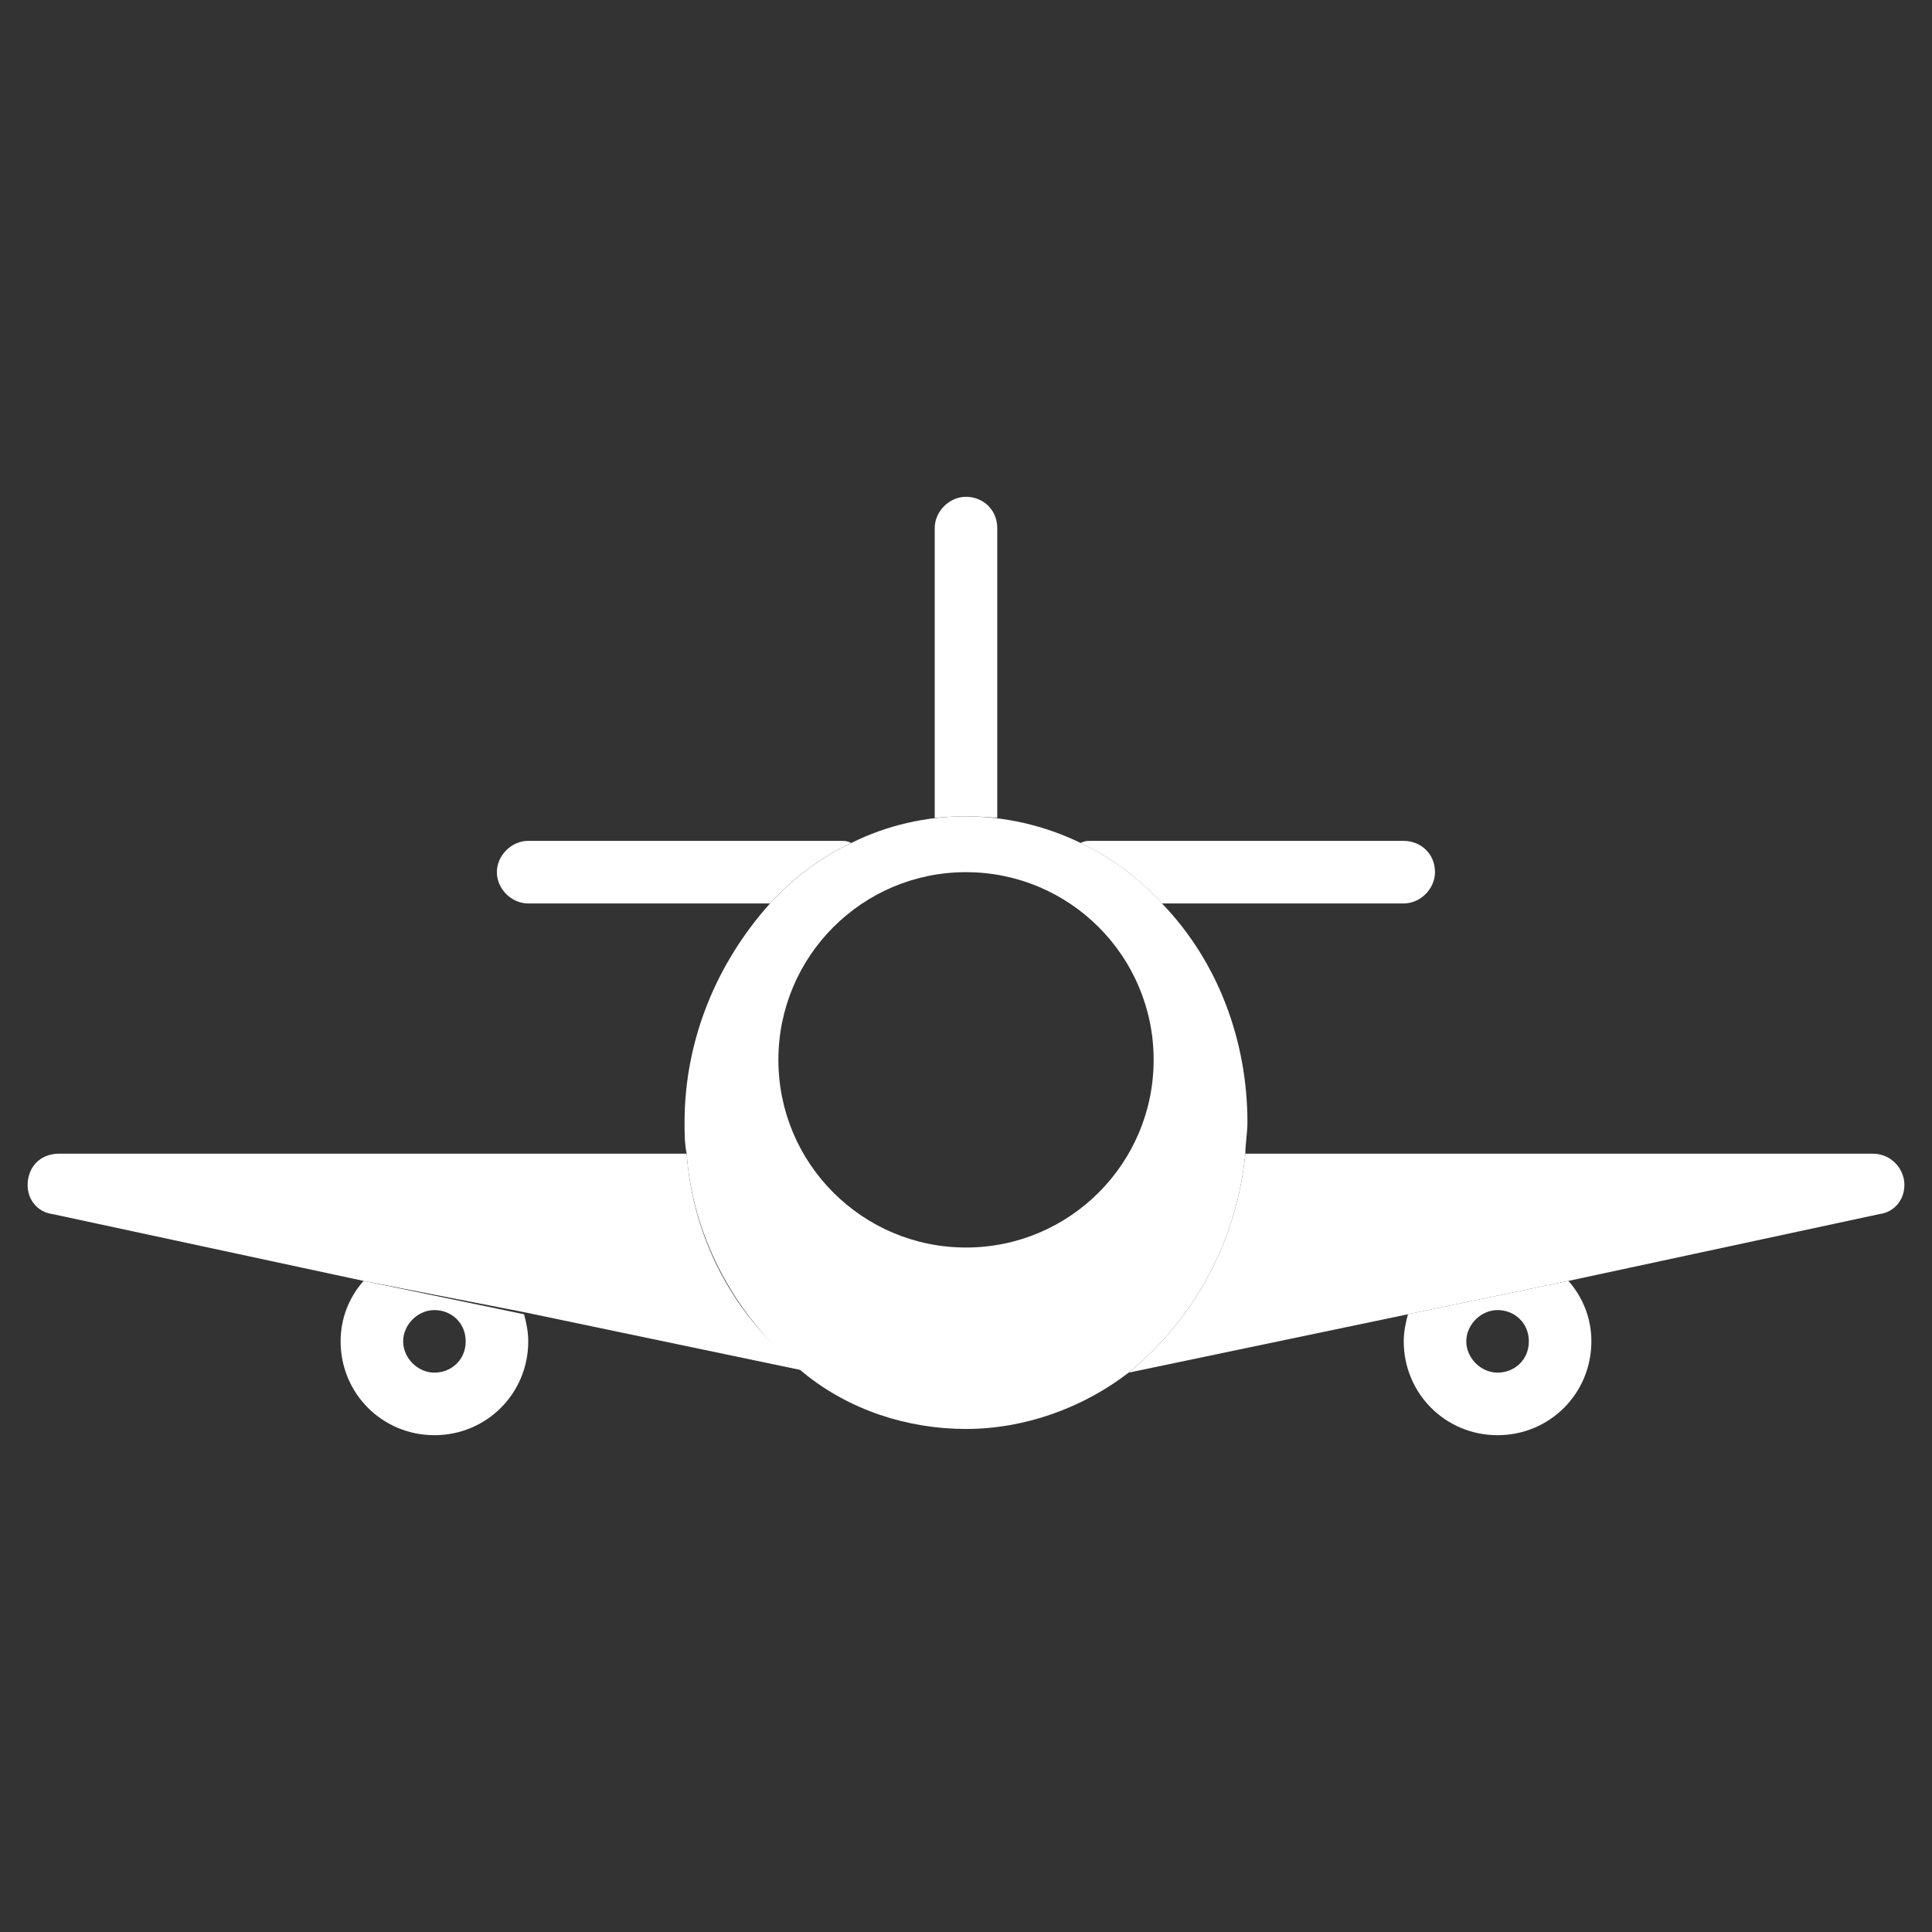 <svg width="130" height="130" viewBox="0 0 130 130" fill="none" xmlns="http://www.w3.org/2000/svg">
<rect x="0" y="0" width="130" height="130" fill="#333333" stroke="none"/>
<path d="M96.557 58.686C96.557 59.809 95.575 60.791 94.453 60.791H78.181C76.638 59.107 74.814 57.704 72.71 56.722C72.99 56.581 73.131 56.581 73.411 56.581H94.453C95.575 56.581 96.557 57.423 96.557 58.686Z" fill="white"/>
<path d="M57.28 56.722C55.175 57.704 53.352 59.107 51.809 60.791H35.537C34.415 60.791 33.433 59.809 33.433 58.686C33.433 57.564 34.415 56.581 35.537 56.581H56.578C56.859 56.581 56.999 56.581 57.28 56.722Z" fill="white"/>
<path d="M67.103 35.533V55.038C65.7 54.897 64.297 54.897 62.895 55.038V35.533C62.895 34.411 63.877 33.429 64.999 33.429C66.121 33.429 67.103 34.27 67.103 35.533Z" fill="white"/>
<path d="M35.263 88.433L24.462 86.188C23.48 87.31 22.919 88.714 22.919 90.257C22.919 93.765 25.724 96.571 29.231 96.571C32.738 96.571 35.544 93.765 35.544 90.257C35.544 89.555 35.404 88.994 35.263 88.433ZM29.231 92.362C28.109 92.362 27.127 91.38 27.127 90.257C27.127 89.135 28.109 88.152 29.231 88.152C30.354 88.152 31.335 88.994 31.335 90.257C31.335 91.52 30.354 92.362 29.231 92.362Z" fill="white"/>
<path d="M54.058 92.222L35.261 88.293L24.46 86.188L3.559 81.698C2.436 81.558 1.735 80.575 1.875 79.453C2.015 78.33 2.857 77.629 3.979 77.629H46.203C46.623 83.382 49.429 88.714 54.058 92.222Z" fill="white"/>
<path d="M105.537 86.188L94.736 88.433C94.595 88.994 94.455 89.555 94.455 90.257C94.455 93.765 97.261 96.571 100.768 96.571C104.274 96.571 107.08 93.765 107.08 90.257C107.08 88.714 106.519 87.31 105.537 86.188ZM100.768 92.362C99.645 92.362 98.663 91.38 98.663 90.257C98.663 89.135 99.645 88.152 100.768 88.152C101.89 88.152 102.872 88.994 102.872 90.257C102.872 91.52 101.89 92.362 100.768 92.362Z" fill="white"/>
<path d="M128.124 79.453C128.265 80.575 127.563 81.558 126.441 81.698L105.54 86.188L94.739 88.433L75.941 92.362C80.43 88.714 83.236 83.382 83.797 77.629H126.02C127.142 77.629 127.984 78.471 128.124 79.453Z" fill="white"/>
<path fill-rule="evenodd" clip-rule="evenodd" d="M72.715 56.722C74.819 57.704 76.643 59.107 78.186 60.791C81.973 64.72 83.937 70.052 83.937 75.524C83.937 75.875 83.902 76.226 83.867 76.577C83.832 76.927 83.797 77.278 83.797 77.629C83.236 83.382 80.43 88.714 75.941 92.362C72.855 94.748 68.928 96.151 65 96.151C61.072 96.151 57.144 94.888 54.058 92.362C49.569 88.714 46.624 83.382 46.203 77.629C46.062 76.927 46.062 76.226 46.062 75.524C46.062 70.052 48.167 64.86 51.814 60.791C53.357 59.107 55.181 57.704 57.285 56.722C62.054 54.336 67.805 54.336 72.715 56.722ZM77.626 71.315C77.626 78.289 71.973 83.943 65.001 83.943C58.028 83.943 52.376 78.289 52.376 71.315C52.376 64.34 58.028 58.686 65.001 58.686C71.973 58.686 77.626 64.34 77.626 71.315Z" fill="white"/>
</svg>
